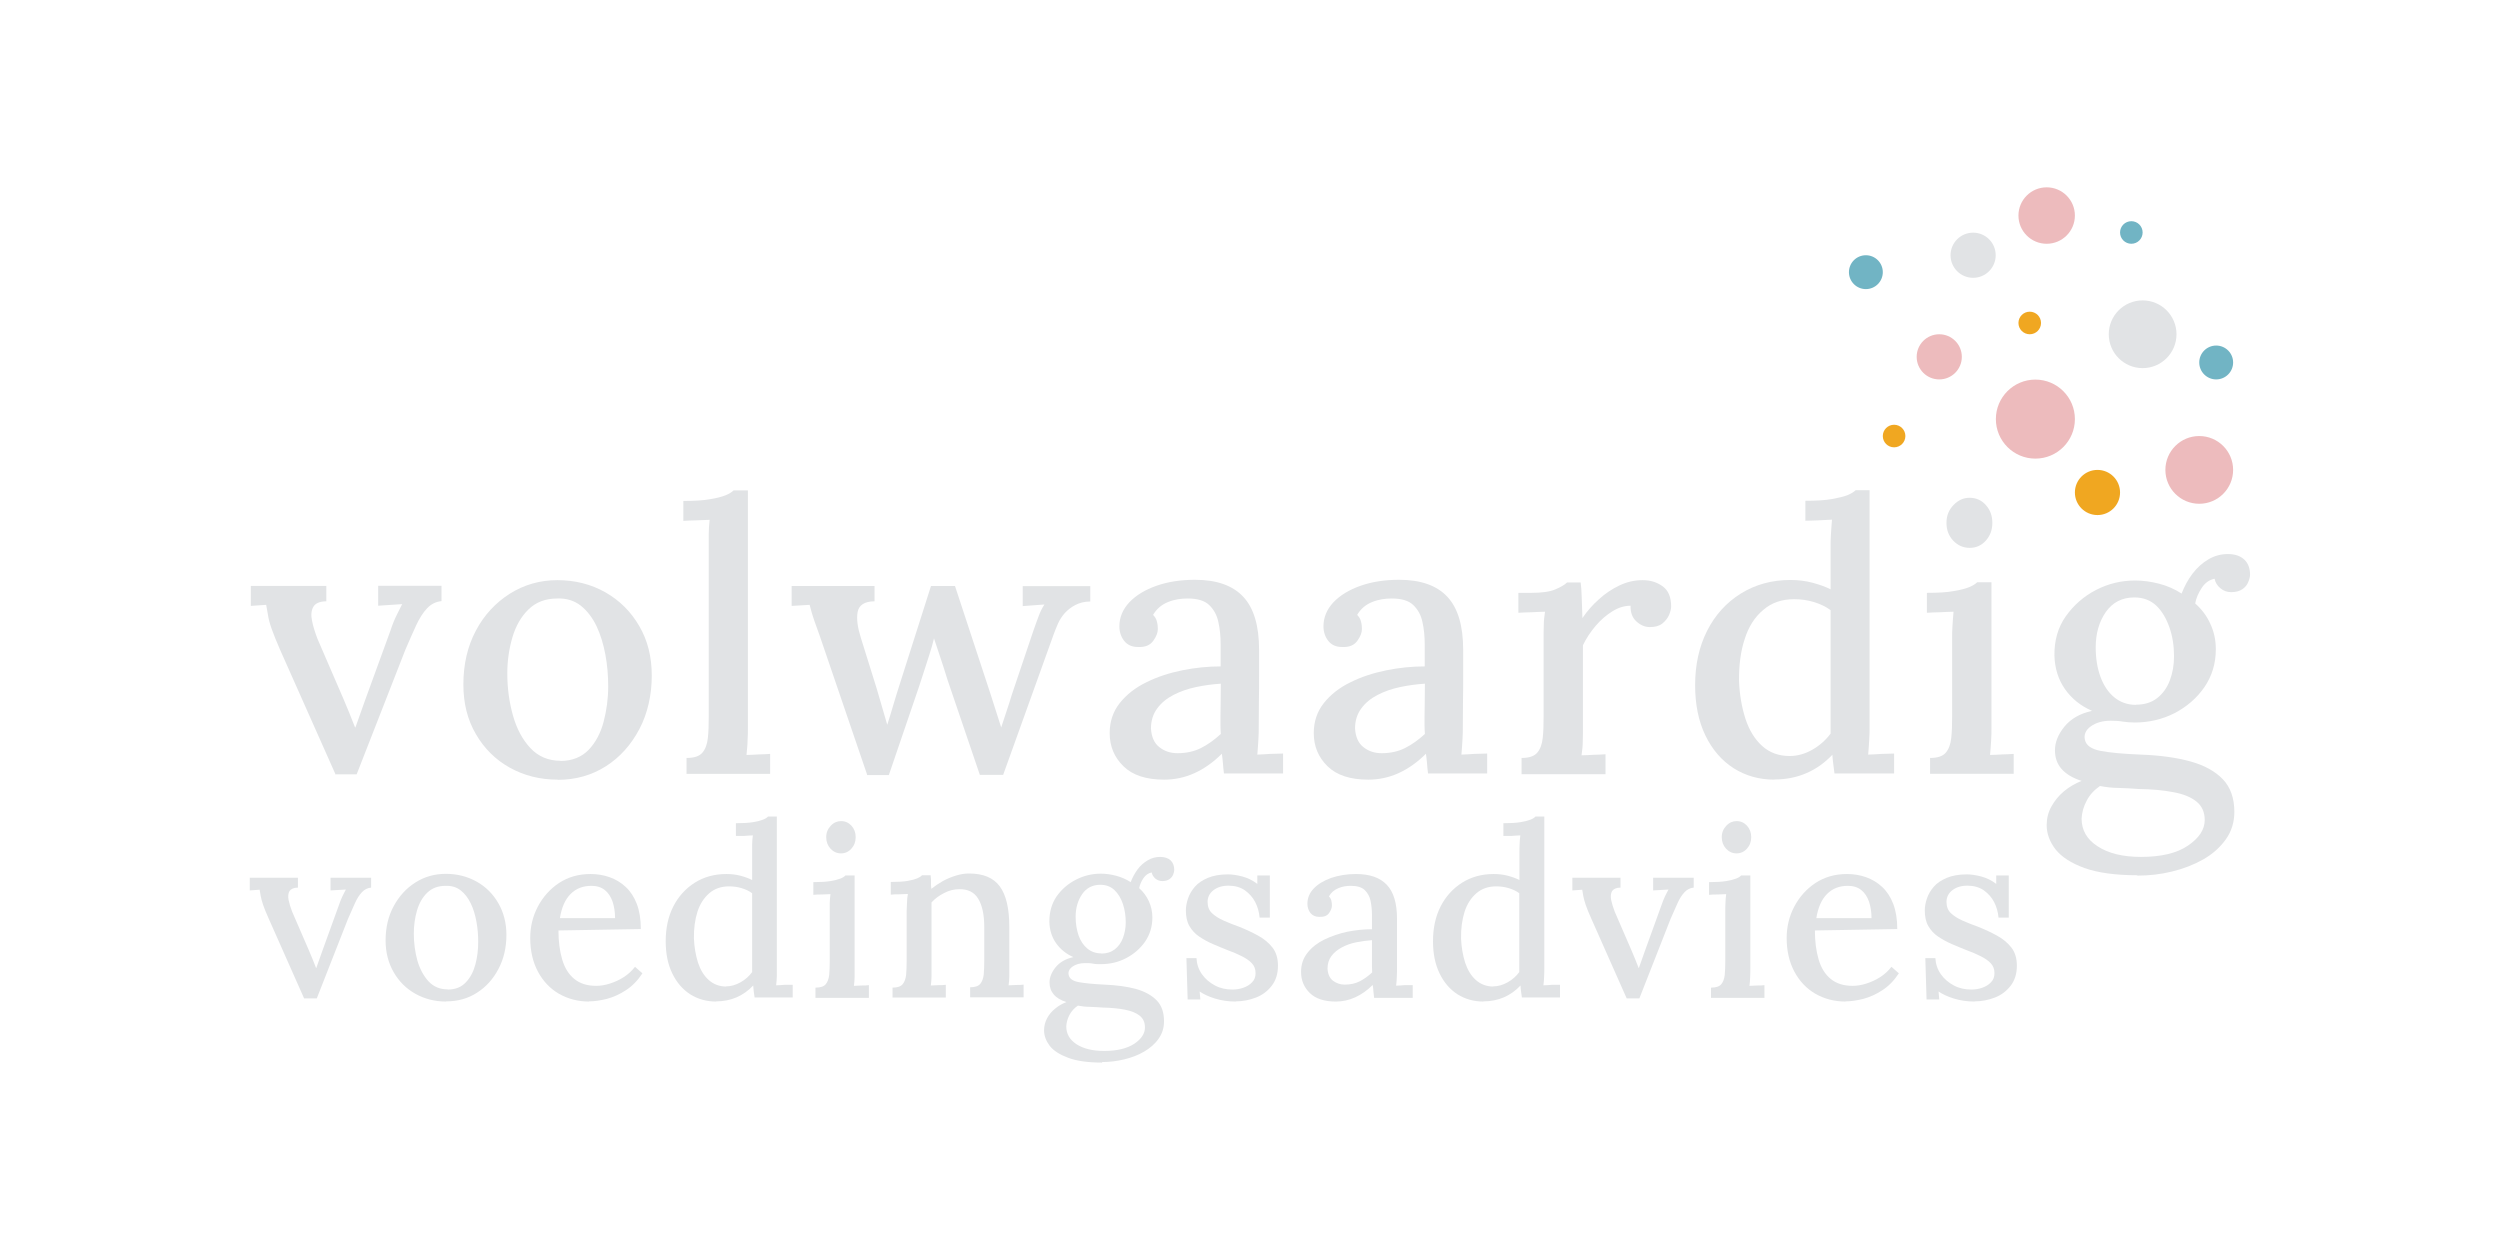 <?xml version="1.0" encoding="UTF-8"?> <svg xmlns="http://www.w3.org/2000/svg" id="Layer_1" version="1.1" viewBox="0 0 141.73 70.86"><g><path d="M19.03,43.92l-3.15-7.08c-.21-.48-.37-.88-.48-1.19-.11-.31-.18-.58-.21-.8-.04-.22-.07-.41-.1-.56l-.87.06v-1.13h4.28v.87c-.38,0-.63.12-.74.32s-.14.46-.07.78c.06.32.17.66.31,1.03l1.47,3.4c.11.26.22.52.33.79s.22.55.33.83h.02c.09-.24.17-.49.27-.76.09-.26.18-.51.27-.76l1.45-3.98c.11-.34.23-.63.35-.87.12-.24.22-.45.31-.62l-1.36.09v-1.13h3.59v.87c-.31.03-.58.16-.81.4s-.44.57-.63.98-.39.87-.61,1.38l-2.76,7.06h-1.17l-.02.02Z" fill="#e1e3e5"></path><path d="M31.62,44.2c-1.01,0-1.91-.23-2.72-.68s-1.45-1.09-1.92-1.9c-.48-.82-.71-1.75-.71-2.82,0-1.15.24-2.17.71-3.05.47-.89,1.12-1.58,1.92-2.09.81-.51,1.71-.77,2.7-.77s1.91.23,2.72.69,1.45,1.1,1.92,1.91c.48.82.71,1.75.71,2.82s-.23,2.13-.7,3.02-1.1,1.6-1.9,2.11c-.8.51-1.71.77-2.73.77h0ZM31.77,43.14c.68,0,1.22-.23,1.61-.64s.67-.94.84-1.58c.17-.65.26-1.31.26-2.01,0-.61-.05-1.21-.16-1.8s-.27-1.12-.5-1.61c-.23-.48-.53-.87-.89-1.16-.37-.29-.82-.43-1.34-.41-.67,0-1.21.21-1.63.62s-.72.94-.91,1.58c-.19.65-.29,1.33-.29,2.05,0,.84.11,1.63.32,2.38s.54,1.37.99,1.85c.45.48,1.02.72,1.71.72h0Z" fill="#e1e3e5"></path><path d="M38.93,42.97c.43,0,.72-.1.89-.3s.27-.47.31-.83c.04-.35.05-.77.05-1.23v-9.61c0-.24,0-.49,0-.73,0-.25.02-.51.05-.8-.24.01-.5.02-.77.03-.27,0-.51.02-.72.03v-1.13c.64,0,1.14-.03,1.52-.1.38-.06.67-.14.87-.22s.36-.18.46-.28h.81v13.42c0,.26,0,.51-.02.78,0,.26-.04.53-.06.8.23,0,.46-.02.69-.03.23,0,.45-.02.65-.03v1.13h-4.74v-.89h0Z" fill="#e1e3e5"></path><path d="M49.16,43.92l-2.7-7.91c-.11-.31-.21-.57-.28-.78s-.13-.38-.17-.53-.08-.29-.11-.41l-1.02.06v-1.13h4.7v.87c-.57,0-.89.22-.96.61s0,.88.19,1.48l.89,2.85c.1.34.2.68.3,1.03s.2.69.3,1.03c.11-.35.23-.72.34-1.11.11-.38.24-.79.38-1.23l1.76-5.53h1.36l2,6.08c.1.31.2.63.31.97.11.33.21.66.31.97.1-.31.2-.62.31-.94.11-.31.2-.62.29-.91l1.21-3.59c.11-.33.22-.61.31-.86s.2-.47.33-.67l-1.23.09v-1.13h3.83v.87c-.34,0-.62.08-.85.2s-.42.27-.59.45c-.16.18-.29.38-.39.6s-.18.44-.26.65l-2.85,7.93h-1.32l-1.83-5.38c-.07-.23-.15-.47-.23-.73-.08-.26-.17-.53-.27-.82-.09-.28-.18-.55-.27-.81-.07.3-.16.61-.27.95-.11.33-.21.65-.31.96-.1.31-.18.57-.26.8l-1.72,5.04h-1.25l.02-.02Z" fill="#e1e3e5"></path><path d="M69.39,43.86c-.03-.23-.05-.43-.06-.6-.01-.17-.04-.35-.06-.53-.48.48-1,.85-1.55,1.1s-1.13.37-1.72.37c-1.02,0-1.79-.25-2.31-.76s-.78-1.13-.78-1.88c0-.65.19-1.22.57-1.7s.89-.88,1.51-1.18c.62-.31,1.3-.53,2.04-.68s1.46-.22,2.17-.22v-1.25c0-.45-.04-.88-.13-1.27-.08-.39-.26-.71-.52-.96-.26-.25-.67-.37-1.22-.37-.37,0-.74.05-1.11.2s-.65.39-.85.73c.11.11.19.24.22.39.04.15.05.29.05.41,0,.2-.08.42-.26.67s-.46.37-.87.35c-.34,0-.6-.12-.78-.35s-.27-.51-.27-.82c0-.51.19-.96.56-1.36.38-.4.89-.71,1.54-.94s1.38-.34,2.19-.34c1.22,0,2.13.32,2.73.96.6.64.9,1.64.9,3.02v1.47c0,.47,0,.94-.01,1.4,0,.47-.01.96-.01,1.49,0,.21,0,.45-.02.72-.01.27-.04.55-.06.85.24,0,.49-.03.74-.04.26,0,.5-.02.72-.02v1.13h-3.38.03ZM69.2,38.76c-.45.03-.92.09-1.39.19-.48.1-.9.25-1.29.45-.38.2-.69.45-.92.77-.23.31-.35.69-.35,1.13.03.48.19.84.48,1.06.29.23.63.34,1.03.34.5,0,.94-.1,1.32-.29.38-.19.76-.46,1.13-.8-.01-.16-.02-.32-.02-.48v-.52c0-.13,0-.37.01-.71,0-.35.01-.73.01-1.14h-.01Z" fill="#e1e3e5"></path><path d="M80.96,43.86c-.03-.23-.05-.43-.06-.6-.01-.17-.04-.35-.06-.53-.48.48-1,.85-1.55,1.1s-1.13.37-1.72.37c-1.02,0-1.79-.25-2.31-.76s-.78-1.13-.78-1.88c0-.65.19-1.22.57-1.7s.89-.88,1.51-1.18c.62-.31,1.3-.53,2.04-.68s1.46-.22,2.17-.22v-1.25c0-.45-.04-.88-.13-1.27-.08-.39-.26-.71-.52-.96-.26-.25-.67-.37-1.22-.37-.37,0-.74.05-1.11.2s-.65.39-.85.73c.11.11.19.24.22.39.04.15.05.29.05.41,0,.2-.08.42-.26.67s-.46.37-.87.35c-.34,0-.6-.12-.78-.35s-.27-.51-.27-.82c0-.51.19-.96.56-1.36.38-.4.89-.71,1.54-.94s1.38-.34,2.19-.34c1.22,0,2.13.32,2.73.96.6.64.9,1.64.9,3.02v1.47c0,.47,0,.94-.01,1.4,0,.47-.01.96-.01,1.49,0,.21,0,.45-.02.72-.01.27-.04.55-.06.85.24,0,.49-.03.74-.04.26,0,.5-.02.72-.02v1.13h-3.38.03ZM80.77,38.76c-.45.03-.92.09-1.39.19-.48.1-.9.25-1.29.45-.38.2-.69.45-.92.77-.23.31-.35.69-.35,1.13.03.48.19.84.48,1.06.29.23.63.34,1.03.34.5,0,.94-.1,1.32-.29.38-.19.76-.46,1.13-.8-.01-.16-.02-.32-.02-.48v-.52c0-.13,0-.37.01-.71,0-.35.01-.73.01-1.14h-.01Z" fill="#e1e3e5"></path><path d="M86.26,42.97c.43,0,.72-.1.89-.3s.27-.47.31-.83c.04-.35.05-.77.05-1.23v-4.42c0-.23,0-.47.01-.73,0-.26.03-.52.07-.78-.24,0-.5.02-.77.03-.27,0-.52.02-.74.03v-1.13h.72c.6,0,1.05-.06,1.36-.19.31-.13.54-.26.68-.4h.77c.03.2.05.48.06.83.01.35.03.75.04,1.19.27-.4.58-.75.94-1.07.35-.32.74-.58,1.16-.78.42-.2.85-.3,1.31-.3s.82.12,1.14.35.48.61.48,1.14c0,.14-.04.3-.12.49-.08.18-.21.34-.38.48-.18.14-.41.2-.71.2-.3,0-.56-.13-.78-.34s-.32-.5-.31-.87c-.34,0-.68.1-1.02.31-.34.21-.66.48-.95.82-.29.34-.54.71-.73,1.11v4.66c0,.26,0,.51-.01.78,0,.26-.03.53-.07.8.23,0,.46-.02.7-.03.24,0,.46-.02.66-.03v1.13h-4.76v-.92Z" fill="#e1e3e5"></path><path d="M100.59,44.2c-.86,0-1.63-.22-2.31-.65-.67-.43-1.21-1.05-1.6-1.86s-.58-1.76-.58-2.85c0-1.16.23-2.19.68-3.08s1.09-1.6,1.91-2.11c.82-.51,1.76-.77,2.81-.77.44,0,.86.05,1.27.16.4.11.74.23,1.01.37v-2.42c0-.21,0-.45.02-.71.01-.26.04-.53.06-.82-.26.01-.52.03-.79.04-.27.01-.51.02-.72.02v-1.13c.64,0,1.14-.03,1.52-.1s.67-.14.87-.22c.21-.09.36-.18.46-.28h.79v13.42c0,.21,0,.45-.02.72-.01.27-.04.55-.06.85.26,0,.51-.03.77-.04.26,0,.49-.02.7-.02v1.13h-3.38c-.03-.2-.05-.38-.07-.55s-.04-.34-.05-.51c-.43.45-.91.8-1.47,1.04-.55.24-1.16.36-1.81.36h0ZM101.46,42.86c.44,0,.87-.12,1.29-.36s.76-.55,1.03-.91v-7c-.27-.2-.59-.35-.95-.46s-.73-.16-1.12-.16c-.7,0-1.28.2-1.75.61-.48.4-.83.95-1.05,1.65-.23.69-.33,1.49-.32,2.38.03.77.15,1.47.36,2.13.21.65.53,1.17.95,1.55s.94.57,1.56.57Z" fill="#e1e3e5"></path><path d="M109.42,42.97c.43,0,.72-.1.89-.3s.27-.47.31-.83c.04-.35.05-.77.05-1.23v-4.4c0-.24,0-.49.02-.73.01-.25.04-.51.06-.8-.24,0-.5.02-.77.03-.27,0-.52.02-.74.03v-1.13c.64,0,1.15-.03,1.52-.1.38-.06.67-.14.87-.22.21-.09.36-.18.46-.28h.81v8.21c0,.26,0,.51-.02.78-.01.26-.04.53-.06.8.23,0,.46-.02.69-.03.23,0,.45-.02.65-.03v1.13h-4.74v-.89h0ZM111.67,31.06c-.37,0-.68-.14-.94-.41-.26-.28-.38-.61-.38-1.01s.13-.73.4-1.01c.27-.28.57-.41.91-.41.37,0,.68.14.92.41.25.28.37.61.37,1.01s-.12.73-.37,1.01-.56.41-.92.41h0Z" fill="#e1e3e5"></path><path d="M121.18,49.62c-1.25,0-2.25-.14-3.01-.41-.76-.28-1.3-.63-1.64-1.06-.33-.43-.5-.89-.5-1.37,0-.38.09-.74.27-1.06s.41-.61.71-.86.63-.44,1-.59c-.5-.16-.87-.38-1.13-.67-.26-.29-.38-.65-.38-1.07,0-.45.18-.9.54-1.34s.88-.74,1.56-.89c-.64-.28-1.15-.69-1.53-1.23s-.58-1.18-.6-1.91c-.01-.85.2-1.6.65-2.23s1.02-1.13,1.72-1.49,1.44-.53,2.2-.53c.44,0,.89.06,1.36.18s.89.31,1.28.56c.16-.41.36-.79.62-1.13s.56-.61.9-.81.71-.3,1.1-.3c.41,0,.72.11.94.32s.32.5.32.85c0,.11-.03.25-.1.41-.06.16-.17.3-.33.41s-.37.17-.64.17c-.23,0-.43-.07-.61-.22s-.29-.33-.33-.54c-.3.06-.54.23-.73.52s-.32.59-.37.88c.37.33.66.71.86,1.16.21.45.31.92.31,1.44,0,.81-.22,1.52-.65,2.15-.43.62-1,1.11-1.69,1.47-.69.35-1.45.53-2.25.53-.24,0-.47-.02-.68-.05-.21-.04-.45-.05-.7-.05-.45,0-.83.11-1.12.32s-.4.47-.33.77c.07.31.37.52.89.62s1.28.17,2.28.21c1.09.04,2.03.17,2.82.39s1.4.56,1.83,1.01.65,1.07.65,1.85c0,.58-.16,1.1-.48,1.55s-.74.83-1.28,1.14c-.53.3-1.12.53-1.78.69-.65.16-1.3.23-1.96.23v-.02ZM121.37,48.58c1.15,0,2.04-.21,2.67-.64s.95-.91.95-1.45c0-.45-.16-.8-.47-1.05s-.75-.43-1.31-.53c-.56-.11-1.22-.17-1.97-.18-.37-.03-.74-.05-1.13-.06-.38,0-.74-.05-1.06-.11-.33.23-.58.5-.75.83-.18.33-.27.67-.29,1.02,0,.65.3,1.18.91,1.57.61.4,1.43.6,2.45.6ZM121.09,39.95c.48,0,.88-.12,1.2-.37s.56-.58.72-1,.24-.88.24-1.37c0-.58-.08-1.13-.26-1.64s-.42-.92-.74-1.23c-.33-.31-.74-.47-1.25-.47-.7,0-1.23.28-1.62.83-.38.55-.57,1.22-.57,2,0,.62.09,1.18.27,1.67.18.49.44.88.78,1.16s.75.43,1.23.43h0Z" fill="#e1e3e5"></path><path d="M17.24,56.6l-2.01-4.53c-.14-.31-.24-.56-.31-.76-.07-.2-.11-.37-.14-.51-.02-.14-.04-.26-.06-.36l-.56.04v-.72h2.73v.56c-.24,0-.4.08-.48.2-.07.13-.09.29-.05.5.04.2.11.42.2.66l.94,2.17c.07.16.14.33.21.5s.14.35.21.53h.01c.05-.15.11-.31.17-.48s.12-.33.17-.48l.92-2.54c.07-.22.15-.4.22-.56.08-.15.14-.29.2-.39l-.87.05v-.72h2.3v.56c-.2.02-.37.1-.52.26s-.28.36-.4.63c-.12.26-.25.56-.39.88l-1.77,4.51h-.75.03Z" fill="#e1e3e5"></path><path d="M25.29,56.78c-.64,0-1.22-.15-1.74-.44s-.93-.7-1.23-1.22-.46-1.12-.46-1.8c0-.73.15-1.38.46-1.95s.71-1.01,1.23-1.34,1.09-.49,1.73-.49,1.22.15,1.74.44.93.7,1.23,1.22.46,1.12.46,1.8c0,.72-.15,1.36-.45,1.93-.3.57-.7,1.02-1.22,1.35-.51.33-1.09.49-1.75.49h0ZM25.38,56.1c.44,0,.78-.14,1.03-.41.25-.26.43-.6.54-1.01s.16-.84.16-1.28c0-.39-.03-.77-.1-1.15s-.17-.72-.32-1.03-.34-.56-.57-.74c-.24-.19-.52-.27-.86-.26-.43,0-.77.13-1.04.39-.27.26-.46.6-.58,1.01s-.18.85-.18,1.31c0,.53.07,1.04.2,1.52.14.48.35.87.63,1.18.29.31.65.46,1.09.46h0Z" fill="#e1e3e5"></path><path d="M33.4,56.78c-.63,0-1.2-.15-1.71-.44-.5-.29-.9-.71-1.19-1.25s-.44-1.18-.44-1.91c0-.63.14-1.23.43-1.78s.69-1,1.2-1.34c.52-.34,1.11-.51,1.79-.51.38,0,.74.06,1.08.18s.64.3.91.55.48.57.63.96.23.87.23,1.43l-4.67.08c0,.62.07,1.16.21,1.64.14.48.37.85.69,1.11.32.26.73.39,1.24.39.24,0,.5-.04.78-.13s.54-.21.79-.37.46-.36.63-.58l.42.37c-.27.41-.58.73-.94.96-.35.23-.71.39-1.08.49-.37.09-.7.14-1.01.14h0ZM31.73,52.05h3.14c0-.34-.05-.65-.14-.93-.1-.28-.24-.5-.44-.66-.2-.16-.45-.24-.76-.24-.48,0-.87.15-1.18.46s-.51.76-.61,1.38h-.01Z" fill="#e1e3e5"></path><path d="M40.6,56.78c-.55,0-1.04-.14-1.47-.41-.43-.28-.77-.67-1.02-1.19s-.37-1.12-.37-1.82c0-.74.14-1.4.43-1.97s.7-1.02,1.22-1.35c.53-.33,1.12-.49,1.79-.49.28,0,.55.03.81.1.26.07.47.15.65.24v-1.55c0-.14,0-.29,0-.46,0-.17.02-.34.04-.52-.16,0-.33.02-.5.03-.17,0-.33,0-.46,0v-.72c.41,0,.73-.02.97-.06s.43-.09.56-.14.23-.11.29-.18h.5v8.57c0,.14,0,.29,0,.46,0,.17-.02.35-.04.54.16,0,.33-.02.49-.03.16,0,.31,0,.45,0v.72h-2.16c-.02-.13-.03-.24-.05-.35,0-.11-.03-.22-.03-.33-.27.29-.58.51-.94.67-.35.15-.74.23-1.16.23h0ZM41.16,55.92c.28,0,.55-.08.82-.23.27-.15.49-.35.66-.58v-4.47c-.17-.13-.37-.22-.6-.29s-.47-.1-.71-.1c-.44,0-.82.13-1.12.39s-.53.61-.67,1.05-.21.95-.2,1.52c.02.49.1.94.23,1.36.14.42.34.75.61.99s.6.37,1,.37h-.02Z" fill="#e1e3e5"></path><path d="M46.24,55.99c.27,0,.46-.06.57-.19s.17-.3.2-.53c.02-.23.03-.49.03-.79v-2.81c0-.15,0-.31,0-.47,0-.16.02-.33.04-.51-.15,0-.32.02-.49.02s-.33,0-.48.02v-.72c.41,0,.73-.02.97-.06s.43-.09.56-.14.23-.11.29-.18h.52v5.25c0,.16,0,.33,0,.5,0,.17-.02.34-.04.51.14,0,.29-.02.44-.02s.29,0,.41-.02v.72h-3.03v-.57h0ZM47.68,48.38c-.24,0-.43-.09-.6-.27-.16-.18-.24-.39-.24-.65s.09-.47.26-.65.37-.26.58-.26c.24,0,.43.09.59.26.16.18.24.39.24.65s-.08.47-.24.65-.36.27-.59.27Z" fill="#e1e3e5"></path><path d="M50.6,56.56v-.57c.27,0,.46-.06.57-.19s.17-.3.2-.53c.02-.23.03-.49.03-.79v-2.83c0-.14.02-.3.02-.47s.02-.33.05-.5c-.16,0-.33.02-.5.02s-.32,0-.47.02v-.72c.41,0,.73-.02.96-.06s.41-.09.53-.14.22-.11.28-.18h.49c0,.08.02.16.02.23s0,.15,0,.23c0,.08,0,.19.02.31.2-.16.42-.31.65-.44.24-.13.48-.23.74-.31.26-.08.5-.12.74-.12.81,0,1.39.24,1.75.73.36.49.54,1.25.54,2.3v2.3c0,.16,0,.33,0,.5,0,.17-.02.34-.04.51.14,0,.29-.02.44-.02s.29,0,.41-.02v.72h-3.03v-.57c.27,0,.46-.06.57-.19.11-.13.17-.3.2-.53.02-.23.03-.49.03-.79v-1.9c0-.72-.12-1.25-.35-1.62-.22-.36-.58-.54-1.07-.53-.29,0-.58.07-.86.22-.28.14-.52.32-.71.53v3.7c0,.16,0,.33,0,.5,0,.17-.02.34-.04.51.14,0,.29-.02.44-.02s.29,0,.41-.02v.72h-3.03.02Z" fill="#e1e3e5"></path><path d="M62.48,60.24c-.8,0-1.44-.09-1.92-.27s-.83-.4-1.05-.68c-.21-.28-.32-.57-.32-.88,0-.24.06-.47.17-.68.11-.21.26-.39.46-.55.19-.16.4-.28.64-.37-.32-.1-.56-.24-.72-.43s-.24-.41-.24-.69.12-.58.35-.86.56-.47,1-.57c-.41-.18-.73-.44-.98-.79-.24-.34-.37-.75-.38-1.22,0-.54.13-1.02.41-1.43.29-.41.65-.72,1.1-.95.45-.23.92-.34,1.41-.34.28,0,.57.04.87.12.3.08.57.2.82.36.1-.26.23-.5.39-.72.16-.22.36-.39.58-.52s.46-.19.7-.19c.26,0,.46.07.6.2.14.14.2.32.2.54,0,.07-.02.16-.06.26s-.11.19-.21.26-.24.11-.41.11c-.15,0-.27-.05-.39-.14-.11-.1-.18-.21-.21-.35-.19.04-.35.15-.47.33s-.2.37-.24.56c.24.21.42.46.55.74.13.29.2.59.2.92,0,.52-.14.97-.41,1.37-.28.4-.64.71-1.08.94-.44.23-.92.34-1.44.34-.15,0-.3,0-.44-.03s-.29-.03-.45-.03c-.29,0-.53.07-.71.2-.19.14-.26.3-.21.49.05.2.24.33.57.39.33.06.82.11,1.45.14.7.03,1.3.11,1.8.25.5.14.89.36,1.17.65s.41.68.41,1.18c0,.37-.1.7-.31.99-.2.29-.48.53-.82.73s-.72.34-1.13.44c-.42.1-.83.15-1.25.15v.03ZM62.6,59.58c.73,0,1.3-.14,1.71-.41.4-.27.6-.58.6-.92,0-.29-.1-.51-.3-.67-.2-.16-.48-.27-.84-.34s-.78-.11-1.26-.12c-.24-.02-.48-.03-.72-.04-.24,0-.47-.03-.68-.07-.21.14-.37.32-.48.53s-.17.43-.18.65c0,.42.19.75.58,1.01.39.25.91.38,1.56.38h.01ZM62.43,54.06c.31,0,.56-.08.77-.24.2-.16.36-.37.46-.64s.16-.56.16-.88c0-.37-.05-.72-.16-1.05-.11-.33-.27-.59-.48-.79s-.48-.3-.8-.3c-.44,0-.79.18-1.03.53s-.37.78-.37,1.28c0,.4.06.75.17,1.07.11.31.28.56.5.74s.48.27.79.27h-.01Z" fill="#e1e3e5"></path><path d="M70.06,56.78c-.43,0-.82-.06-1.18-.17-.36-.11-.65-.25-.87-.4l.04.45h-.72l-.07-2.34h.57c.02.34.12.64.31.91.19.27.44.48.74.64s.63.23.99.23c.21,0,.41-.03.61-.1s.37-.17.5-.31c.14-.14.2-.31.2-.52,0-.23-.07-.41-.21-.56s-.33-.28-.57-.4-.51-.24-.82-.35c-.27-.11-.55-.22-.82-.34-.28-.12-.53-.26-.77-.42s-.42-.36-.56-.6c-.14-.24-.2-.54-.2-.89,0-.21.04-.43.12-.67.08-.24.21-.46.39-.67s.43-.37.73-.5c.31-.13.69-.2,1.14-.2.24,0,.52.04.82.12.3.08.59.22.85.42v-.48h.71v2.39h-.58c-.03-.32-.11-.61-.25-.88s-.34-.49-.59-.67c-.25-.17-.56-.26-.92-.26s-.64.09-.86.26-.33.4-.33.66.08.48.25.64.39.3.66.42.57.24.88.35c.38.15.74.32,1.07.5s.61.41.82.68.31.62.31,1.03c0,.45-.12.83-.35,1.13s-.53.53-.89.67-.75.22-1.16.22h.01Z" fill="#e1e3e5"></path><path d="M77.9,56.56c-.02-.14-.03-.27-.04-.38,0-.11-.02-.22-.04-.34-.31.31-.64.54-.99.7s-.72.24-1.1.24c-.65,0-1.14-.16-1.47-.48s-.5-.72-.5-1.2c0-.42.12-.78.37-1.09.24-.31.57-.56.96-.75.4-.19.83-.34,1.3-.44.47-.09.93-.14,1.39-.14v-.8c0-.29-.03-.56-.08-.81s-.17-.45-.33-.61c-.17-.16-.43-.24-.78-.24-.24,0-.47.03-.71.13s-.42.25-.54.47c.07.07.12.16.14.25.02.1.03.18.03.26,0,.13-.05.27-.16.43s-.29.23-.56.22c-.22,0-.38-.08-.5-.22-.11-.15-.17-.32-.17-.52,0-.33.12-.62.36-.87s.57-.45.99-.6c.42-.14.88-.22,1.4-.22.78,0,1.36.2,1.75.61s.58,1.05.58,1.93v2.79c0,.14,0,.29-.01.46,0,.17-.02.35-.04.54.15,0,.31-.02.48-.03.16,0,.32,0,.46,0v.72h-2.19ZM77.78,53.3c-.29.02-.59.06-.89.12-.3.06-.58.16-.82.29s-.44.29-.59.49c-.15.2-.22.44-.22.72.02.31.12.53.31.68.19.14.41.22.66.22.32,0,.6-.06.84-.18s.48-.29.72-.51c0-.1-.01-.2-.01-.31v-1.52Z" fill="#e1e3e5"></path><path d="M84.1,56.78c-.55,0-1.04-.14-1.47-.41-.43-.28-.77-.67-1.02-1.19s-.37-1.12-.37-1.82c0-.74.14-1.4.43-1.97s.7-1.02,1.22-1.35c.53-.33,1.12-.49,1.79-.49.28,0,.55.03.81.1.26.07.47.15.65.24v-1.55c0-.14,0-.29.01-.46,0-.17.02-.34.04-.52-.16,0-.33.02-.5.03-.17,0-.33,0-.46,0v-.72c.41,0,.73-.02.97-.06s.43-.09.56-.14.23-.11.29-.18h.5v8.57c0,.14,0,.29-.01.46,0,.17-.02.35-.04.54.16,0,.33-.02.49-.03.16,0,.31,0,.45,0v.72h-2.16c-.02-.13-.03-.24-.05-.35-.01-.11-.03-.22-.03-.33-.27.29-.58.51-.94.67-.35.15-.74.23-1.16.23h0ZM84.65,55.92c.28,0,.55-.08.82-.23.27-.15.49-.35.66-.58v-4.47c-.17-.13-.37-.22-.6-.29-.23-.07-.47-.1-.71-.1-.44,0-.82.13-1.12.39s-.53.61-.67,1.05-.21.95-.2,1.52c.02.49.1.94.23,1.36.14.42.34.75.61.99.27.24.6.37,1,.37h-.02Z" fill="#e1e3e5"></path><path d="M92.22,56.6l-2.01-4.53c-.14-.31-.24-.56-.31-.76-.07-.2-.11-.37-.14-.51-.02-.14-.04-.26-.06-.36l-.56.04v-.72h2.73v.56c-.24,0-.4.08-.48.2-.07.13-.09.29-.05.5.04.2.11.42.2.66l.94,2.17c.07.16.14.33.21.5s.14.35.21.53h.01c.05-.15.11-.31.17-.48s.12-.33.17-.48l.92-2.54c.07-.22.15-.4.22-.56.08-.15.14-.29.2-.39l-.87.05v-.72h2.3v.56c-.2.02-.37.1-.52.26s-.28.36-.4.63c-.12.26-.25.56-.39.88l-1.77,4.51h-.75.03Z" fill="#e1e3e5"></path><path d="M97.01,55.99c.27,0,.46-.06.57-.19s.17-.3.2-.53c.02-.23.03-.49.03-.79v-2.81c0-.15,0-.31.01-.47,0-.16.02-.33.04-.51-.15,0-.32.02-.49.02s-.33,0-.48.02v-.72c.41,0,.73-.02.97-.06s.43-.09.56-.14.23-.11.29-.18h.52v5.25c0,.16,0,.33-.01.5,0,.17-.02.34-.04.51.14,0,.29-.02.44-.02s.29,0,.41-.02v.72h-3.03v-.57h.01ZM98.45,48.38c-.24,0-.43-.09-.6-.27-.16-.18-.24-.39-.24-.65s.09-.47.26-.65c.17-.18.37-.26.58-.26.24,0,.43.09.59.26.16.18.24.39.24.65s-.08.47-.24.65c-.16.18-.36.27-.59.27Z" fill="#e1e3e5"></path><path d="M104.63,56.78c-.63,0-1.2-.15-1.71-.44-.5-.29-.9-.71-1.19-1.25s-.44-1.18-.44-1.91c0-.63.14-1.23.43-1.78s.69-1,1.2-1.34c.52-.34,1.11-.51,1.79-.51.38,0,.74.06,1.08.18.34.12.64.3.91.55.27.25.48.57.63.96.15.39.23.87.23,1.43l-4.67.08c0,.62.07,1.16.21,1.64s.37.85.69,1.11c.32.26.73.39,1.24.39.24,0,.5-.04.78-.13s.54-.21.79-.37.46-.36.63-.58l.42.37c-.27.41-.58.73-.94.96-.35.23-.71.39-1.08.49-.37.09-.7.14-1.01.14h.01ZM102.96,52.05h3.14c0-.34-.05-.65-.14-.93-.1-.28-.24-.5-.44-.66-.2-.16-.45-.24-.76-.24-.48,0-.87.15-1.18.46s-.51.76-.61,1.38h0Z" fill="#e1e3e5"></path><path d="M111.95,56.78c-.43,0-.82-.06-1.18-.17-.36-.11-.65-.25-.87-.4l.04.45h-.72l-.07-2.34h.57c.02.34.12.64.31.91.19.27.44.48.74.64s.63.23.99.23c.21,0,.41-.03.61-.1s.37-.17.5-.31c.14-.14.2-.31.2-.52,0-.23-.07-.41-.21-.56s-.33-.28-.57-.4-.51-.24-.82-.35c-.27-.11-.55-.22-.82-.34-.28-.12-.53-.26-.77-.42s-.42-.36-.56-.6c-.14-.24-.2-.54-.2-.89,0-.21.04-.43.12-.67.08-.24.21-.46.39-.67s.43-.37.73-.5c.31-.13.69-.2,1.14-.2.24,0,.52.04.82.12.3.08.59.22.85.42v-.48h.71v2.39h-.58c-.03-.32-.11-.61-.25-.88s-.34-.49-.59-.67c-.25-.17-.56-.26-.92-.26s-.64.09-.86.26-.33.4-.33.66.08.48.25.64.39.3.66.42.57.24.88.35c.38.15.74.32,1.07.5s.61.41.82.68.31.62.31,1.03c0,.45-.12.83-.35,1.13s-.53.53-.89.67-.75.22-1.16.22h.01Z" fill="#e1e3e5"></path></g><circle cx="115.39" cy="23.76" r="2.24" fill="#edbbbd"></circle><circle cx="116.03" cy="12.22" r="1.6" fill="#edbbbd"></circle><circle cx="121.47" cy="18.95" r="1.92" fill="#e1e3e5"></circle><circle cx="124.68" cy="26.64" r="1.92" fill="#edbbbd"></circle><circle cx="109.94" cy="20.23" r="1.28" fill="#edbbbd"></circle><circle cx="107.38" cy="24.72" r=".64" fill="#f0a721"></circle><circle cx="118.91" cy="27.92" r="1.28" fill="#f0a721"></circle><circle cx="115.07" cy="18.31" r=".64" fill="#f0a721"></circle><circle cx="105.78" cy="15.43" r=".96" fill="#71b4c4"></circle><circle cx="120.83" cy="13.18" r=".64" fill="#71b4c4"></circle><circle cx="125.64" cy="20.55" r=".96" fill="#71b4c4"></circle><circle cx="111.86" cy="14.47" r="1.28" fill="#e1e3e5"></circle></svg> 